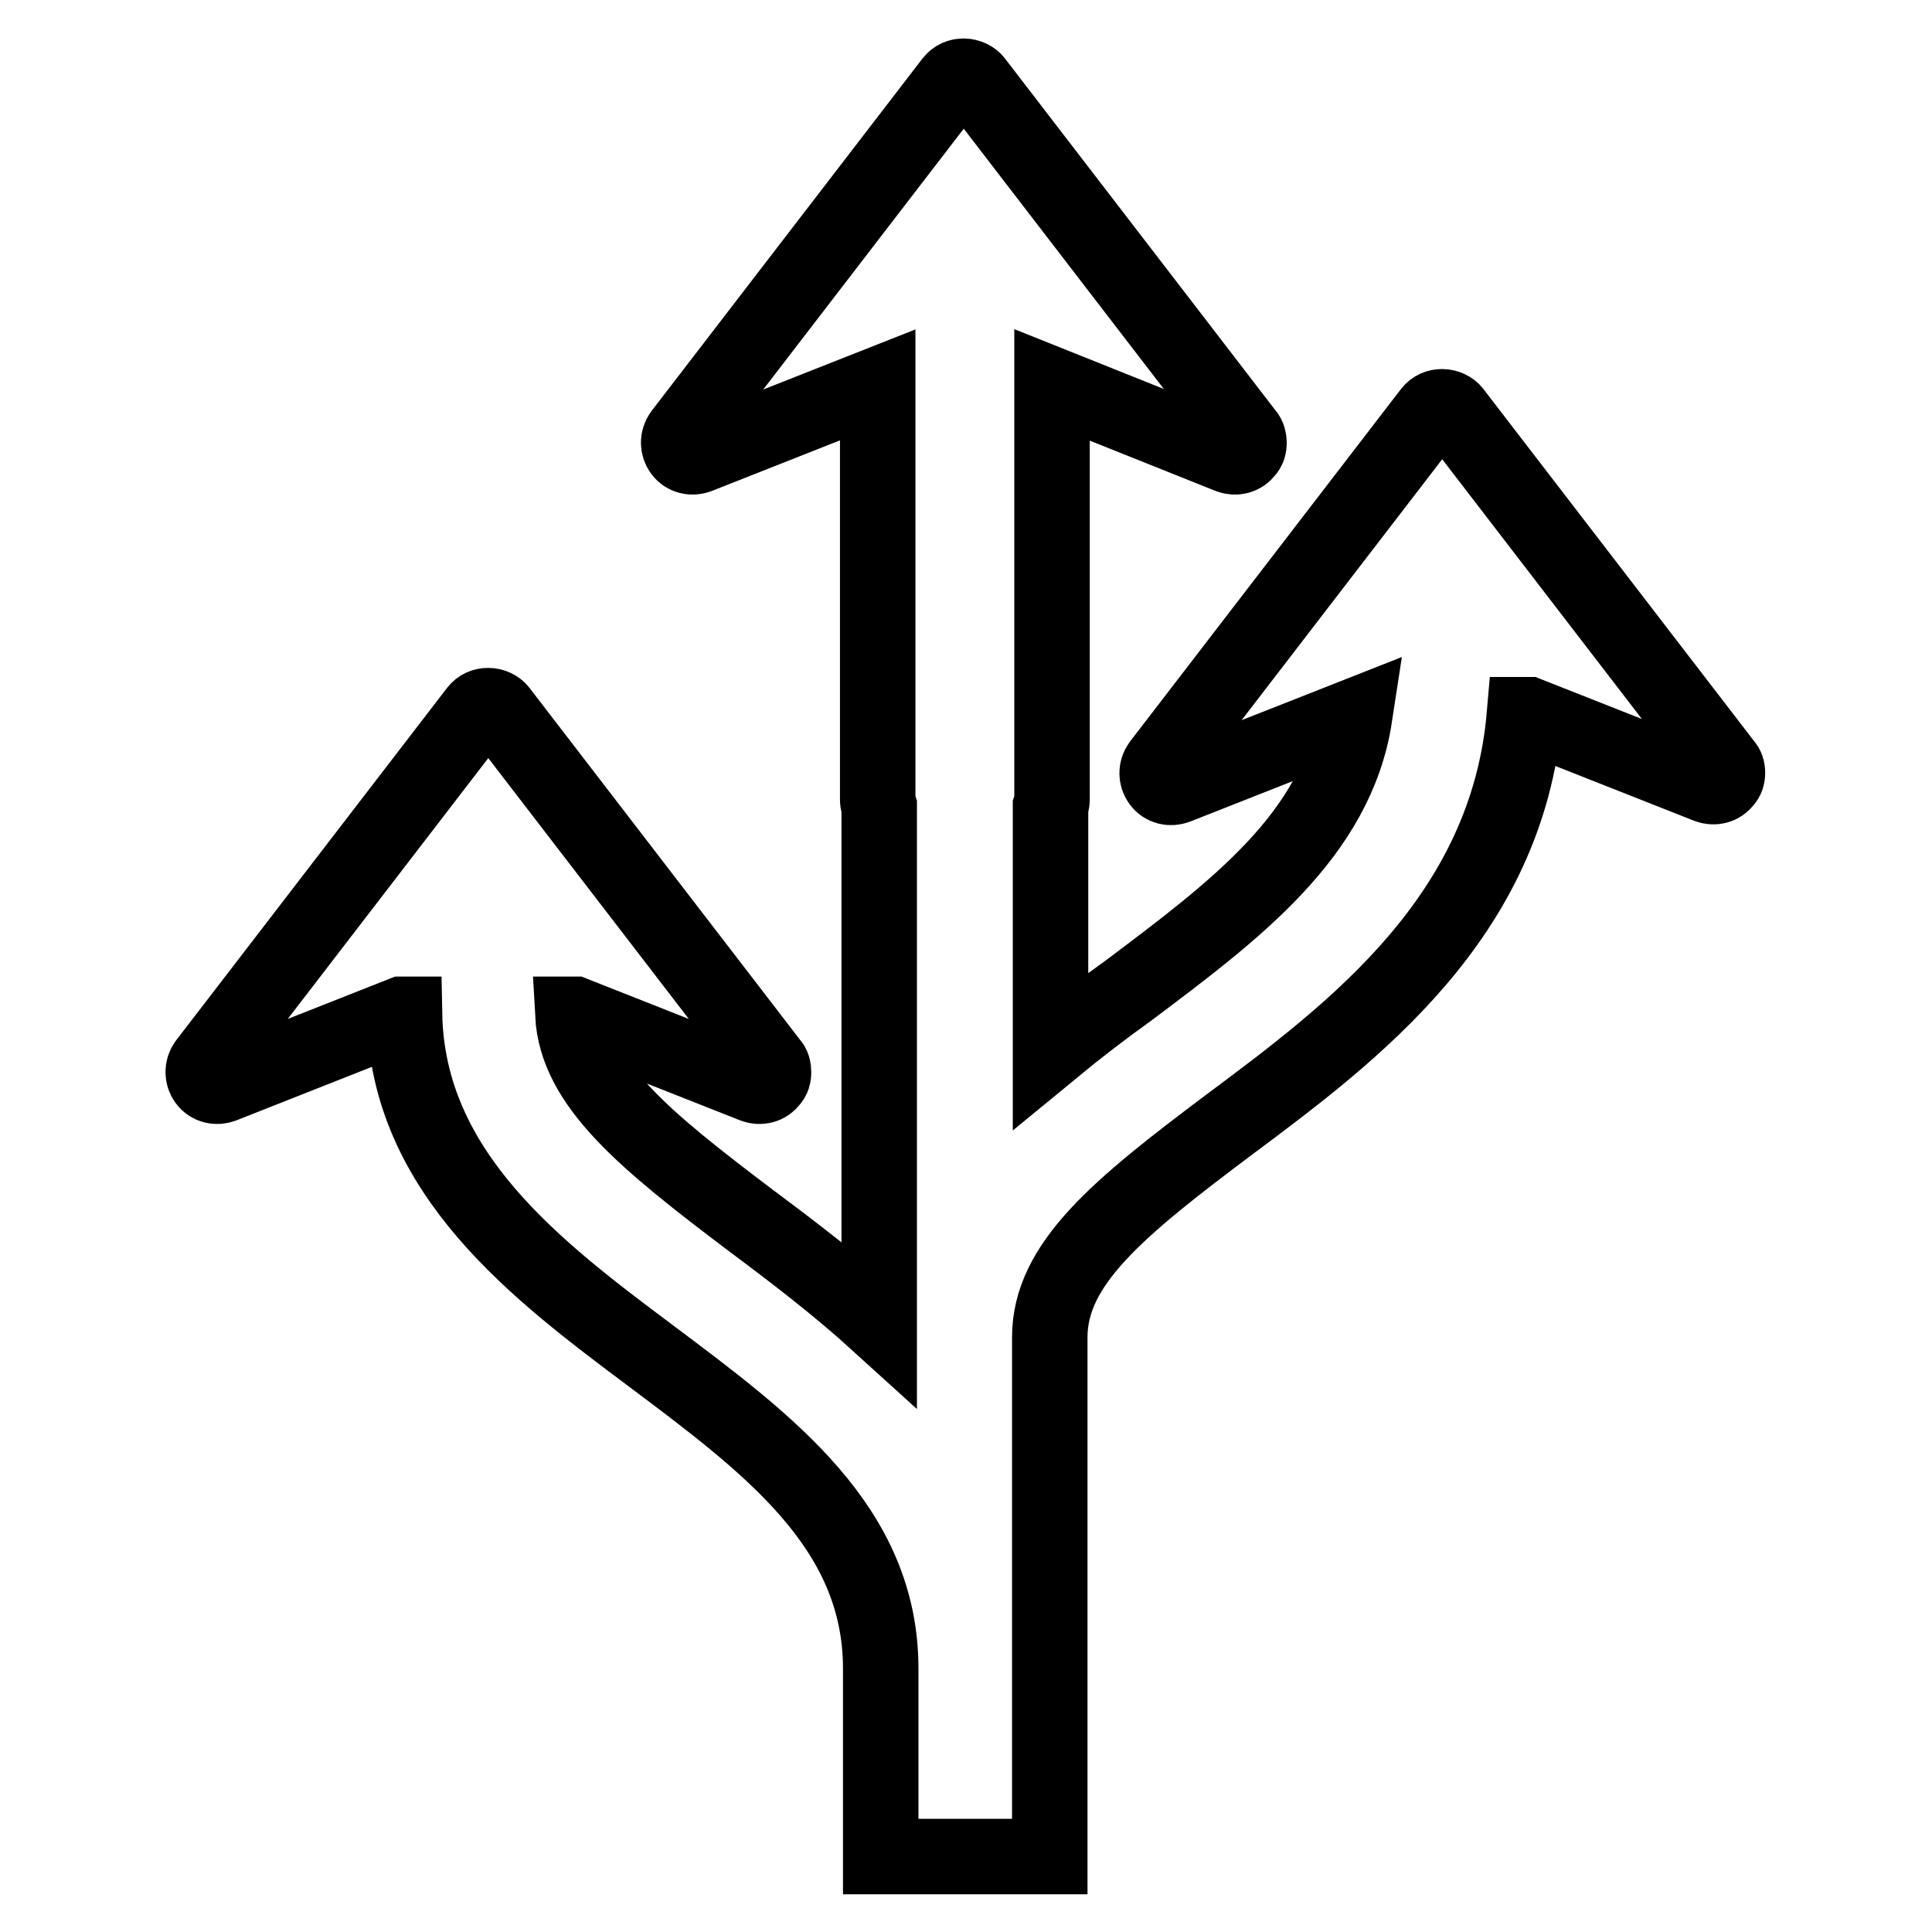 <?xml version="1.0" encoding="utf-8"?>
<!-- Svg Vector Icons : http://www.onlinewebfonts.com/icon -->
<!DOCTYPE svg PUBLIC "-//W3C//DTD SVG 1.1//EN" "http://www.w3.org/Graphics/SVG/1.1/DTD/svg11.dtd">
<svg version="1.1" xmlns="http://www.w3.org/2000/svg" xmlns:xlink="http://www.w3.org/1999/xlink" x="0px" y="0px" viewBox="0 0 256 256" enable-background="new 0 0 256 256" xml:space="preserve">
<g> <path stroke-width="10" fill-opacity="0" stroke="#000000"  d="M228.9,102.4c0,0.4-0.1,0.8-0.4,1.1c-0.5,0.7-1.4,0.9-2.2,0.6l-23.8-9.4h-0.5c-2.3,26.8-22.6,42-39.1,54.3 c-14.8,11.1-23.8,18.5-23.8,28.2h0V221c0,0,0,0.1,0,0.1h0V246h-22.4v-24.9c0-18.7-14.8-29.7-30.4-41.4 c-15.1-11.3-32.3-24.2-32.7-45.3h-0.3l-23.8,9.4c-0.8,0.3-1.7,0.1-2.2-0.6c-0.5-0.7-0.5-1.6,0-2.3l35.9-46.7 c0.4-0.5,0.9-0.7,1.5-0.7s1.2,0.3,1.5,0.7l35.9,46.7c0.3,0.3,0.4,0.7,0.4,1.2c0,0.4-0.1,0.8-0.4,1.1c-0.5,0.7-1.4,0.9-2.2,0.6 l-23.8-9.4h-0.2c0.5,9.3,9.4,16.6,23.7,27.4c5.5,4.1,11.4,8.6,16.9,13.6v-68.5c-0.1-0.3-0.2-0.6-0.2-0.9V51l-23.8,9.4 c-0.8,0.3-1.7,0.1-2.2-0.6c-0.5-0.7-0.5-1.6,0-2.3l35.9-46.7c0.4-0.5,0.9-0.7,1.5-0.7s1.2,0.3,1.5,0.7l35.9,46.7 c0.3,0.3,0.4,0.8,0.4,1.2c0,0.4-0.1,0.8-0.4,1.1c-0.5,0.7-1.4,0.9-2.2,0.6L139.4,51v55c0,0.3-0.1,0.6-0.2,0.9v32.3 c3.4-2.8,6.9-5.5,10.4-8c14.1-10.6,27.5-20.6,29.9-36.3l-23.6,9.3c-0.8,0.3-1.7,0.1-2.2-0.6c-0.5-0.7-0.5-1.6,0-2.3l35.9-46.7 c0.4-0.5,0.9-0.7,1.5-0.7s1.2,0.3,1.5,0.7l35.9,46.7C228.8,101.6,228.9,102,228.9,102.4z"/></g>
</svg>
